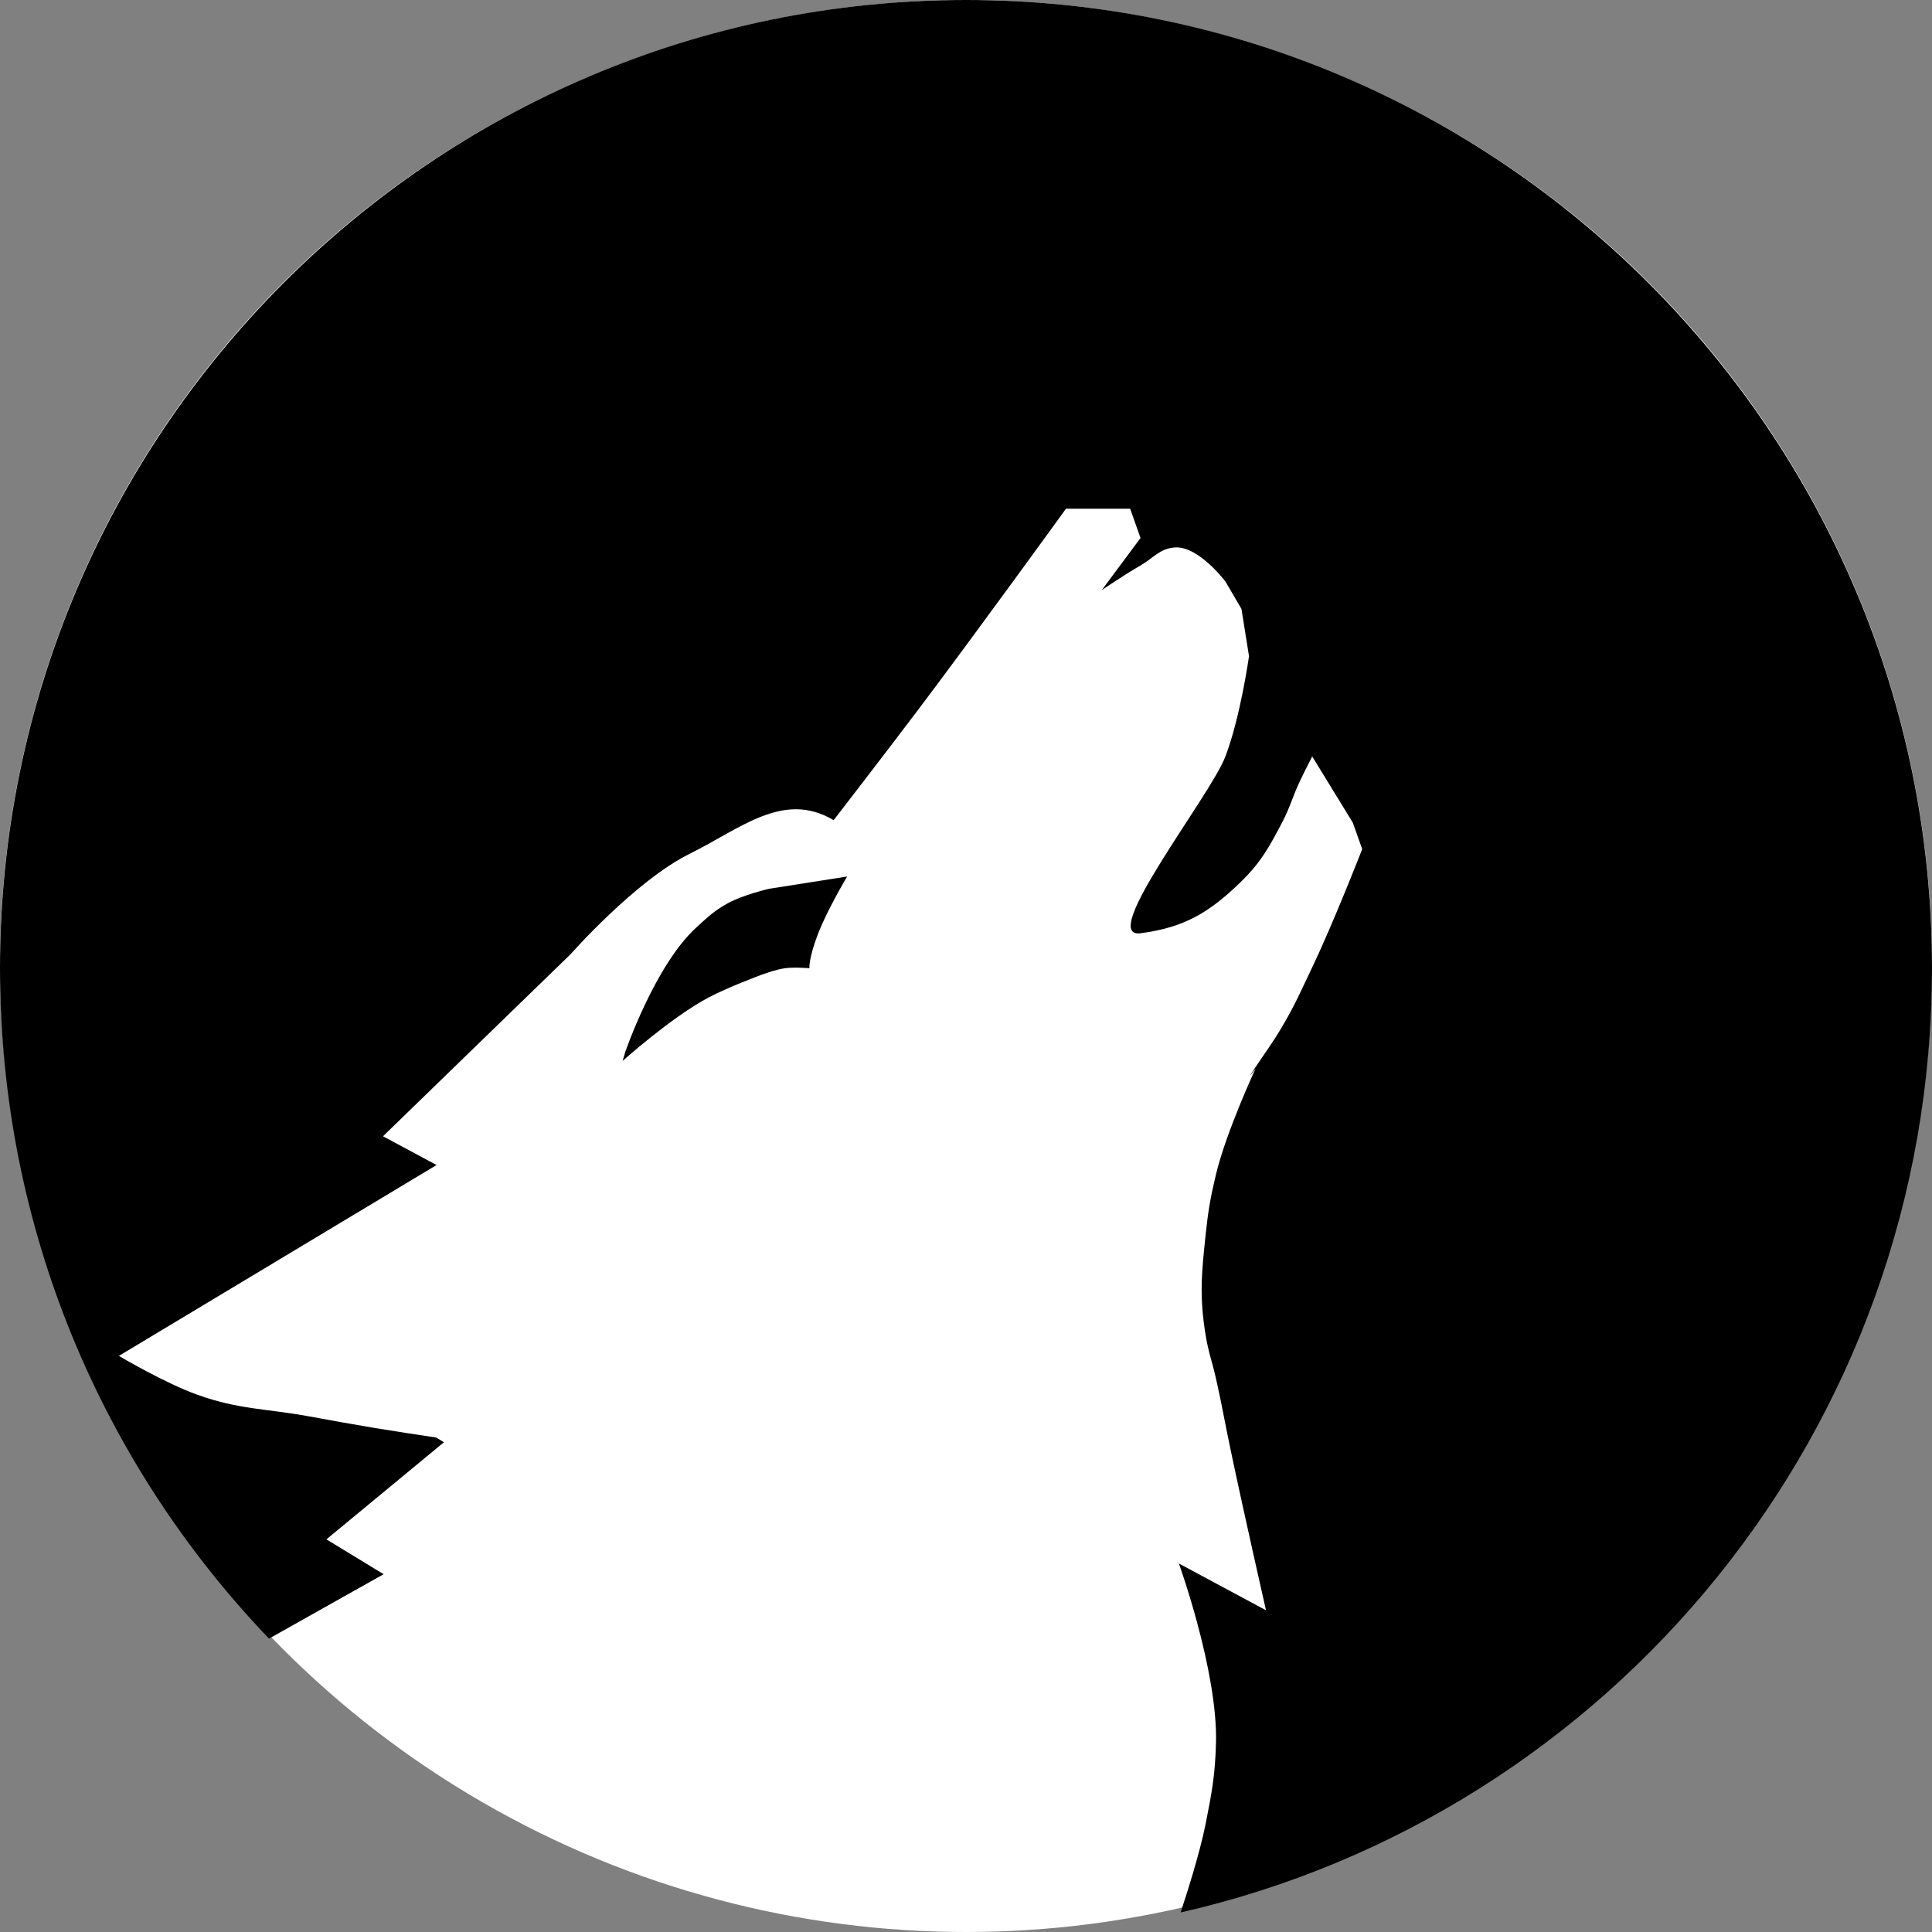 <svg xmlns="http://www.w3.org/2000/svg" version="1.1" xmlns:xlink="http://www.w3.org/1999/xlink" width="198" height="198"><rect width="100%" height="100%" fill="#808080" stroke="none"/><svg width="198" height="198" viewBox="0 0 198 198" fill="none" xmlns="http://www.w3.org/2000/svg">
<circle cx="99" cy="99" r="99" fill="white"></circle>
<path d="M99 0C153.676 0 198 44.426 198 99.229C198 146.456 165.083 185.976 120.991 196C121.492 194.497 122.935 190.058 123.557 186.927C124.196 183.709 124.539 181.873 124.62 178.593C124.803 171.273 120.817 160.235 120.817 160.235L129.744 165.027C129.744 165.027 127.438 154.883 126.071 148.36C125.492 145.6 125.241 144.036 124.62 141.285C124.227 139.54 123.846 138.594 123.557 136.828C122.909 132.869 123.135 130.545 123.557 126.556C123.815 124.112 124.046 122.743 124.62 120.354C125.678 115.954 128.681 109.501 128.681 109.501C128.681 109.501 127.47 111.159 128.607 109.458C129.744 107.757 130.383 106.936 131.388 105.237C132.749 102.938 133.33 101.544 134.482 99.132C136.695 94.498 139.606 87.019 139.606 87.019L138.639 84.306L134.482 77.523C134.475 77.536 133.693 79.052 133.225 80.042C132.45 81.681 132.232 82.702 131.388 84.306C130.035 86.879 129.217 88.387 127.134 90.411C123.909 93.544 121.333 95.063 116.886 95.644C112.439 96.226 124.04 81.593 125.587 77.523C127.129 73.466 127.999 67.291 128.004 67.251L127.231 62.406L125.587 59.596C125.575 59.579 122.803 55.901 120.367 56.107C118.835 56.237 118.218 57.181 116.886 57.949C115.305 58.86 112.945 60.452 112.922 60.468L116.886 55.138L115.823 52.135H109.248C109.201 52.2 100.08 64.808 94.069 72.775C90.728 77.203 85.436 84.055 85.436 84.055C85.434 84.054 85.394 84.03 85.368 84.015C80.271 81.043 75.958 84.881 70.673 87.504C65.102 90.269 58.491 97.776 58.491 97.776L39.252 116.45L44.741 119.397L12.182 138.96C12.182 138.96 16.915 141.755 20.206 142.933C24.516 144.475 27.209 144.338 31.711 145.162C34.276 145.631 35.714 145.895 38.285 146.325C40.248 146.653 42.847 147.048 44.71 147.327L45.497 147.809L33.452 157.759L39.314 161.331L27.569 167.933C10.495 150.103 0 125.895 0 99.229C6.05385e-05 44.426 44.324 6.06944e-05 99 0Z" fill="black"></path>
<path d="M86.818 89.829C86.818 89.829 84.788 93.221 83.821 95.741C82.861 98.244 82.95 99.217 82.951 99.229C82.951 99.229 81.41 99.095 80.438 99.229C79.466 99.363 78.02 99.908 78.02 99.908C77.994 99.918 74.633 101.162 72.606 102.233C68.832 104.228 63.809 108.726 63.809 108.726L64.099 107.757C64.099 107.757 67.14 98.913 71.35 95.063C72.543 93.971 73.218 93.319 74.637 92.543C76.139 91.722 78.768 91.096 78.794 91.09L86.818 89.829Z" fill="black"></path>
</svg><style>@media (prefers-color-scheme: light) { :root { filter: none; } }
@media (prefers-color-scheme: dark) { :root { filter: none; } }
</style></svg>